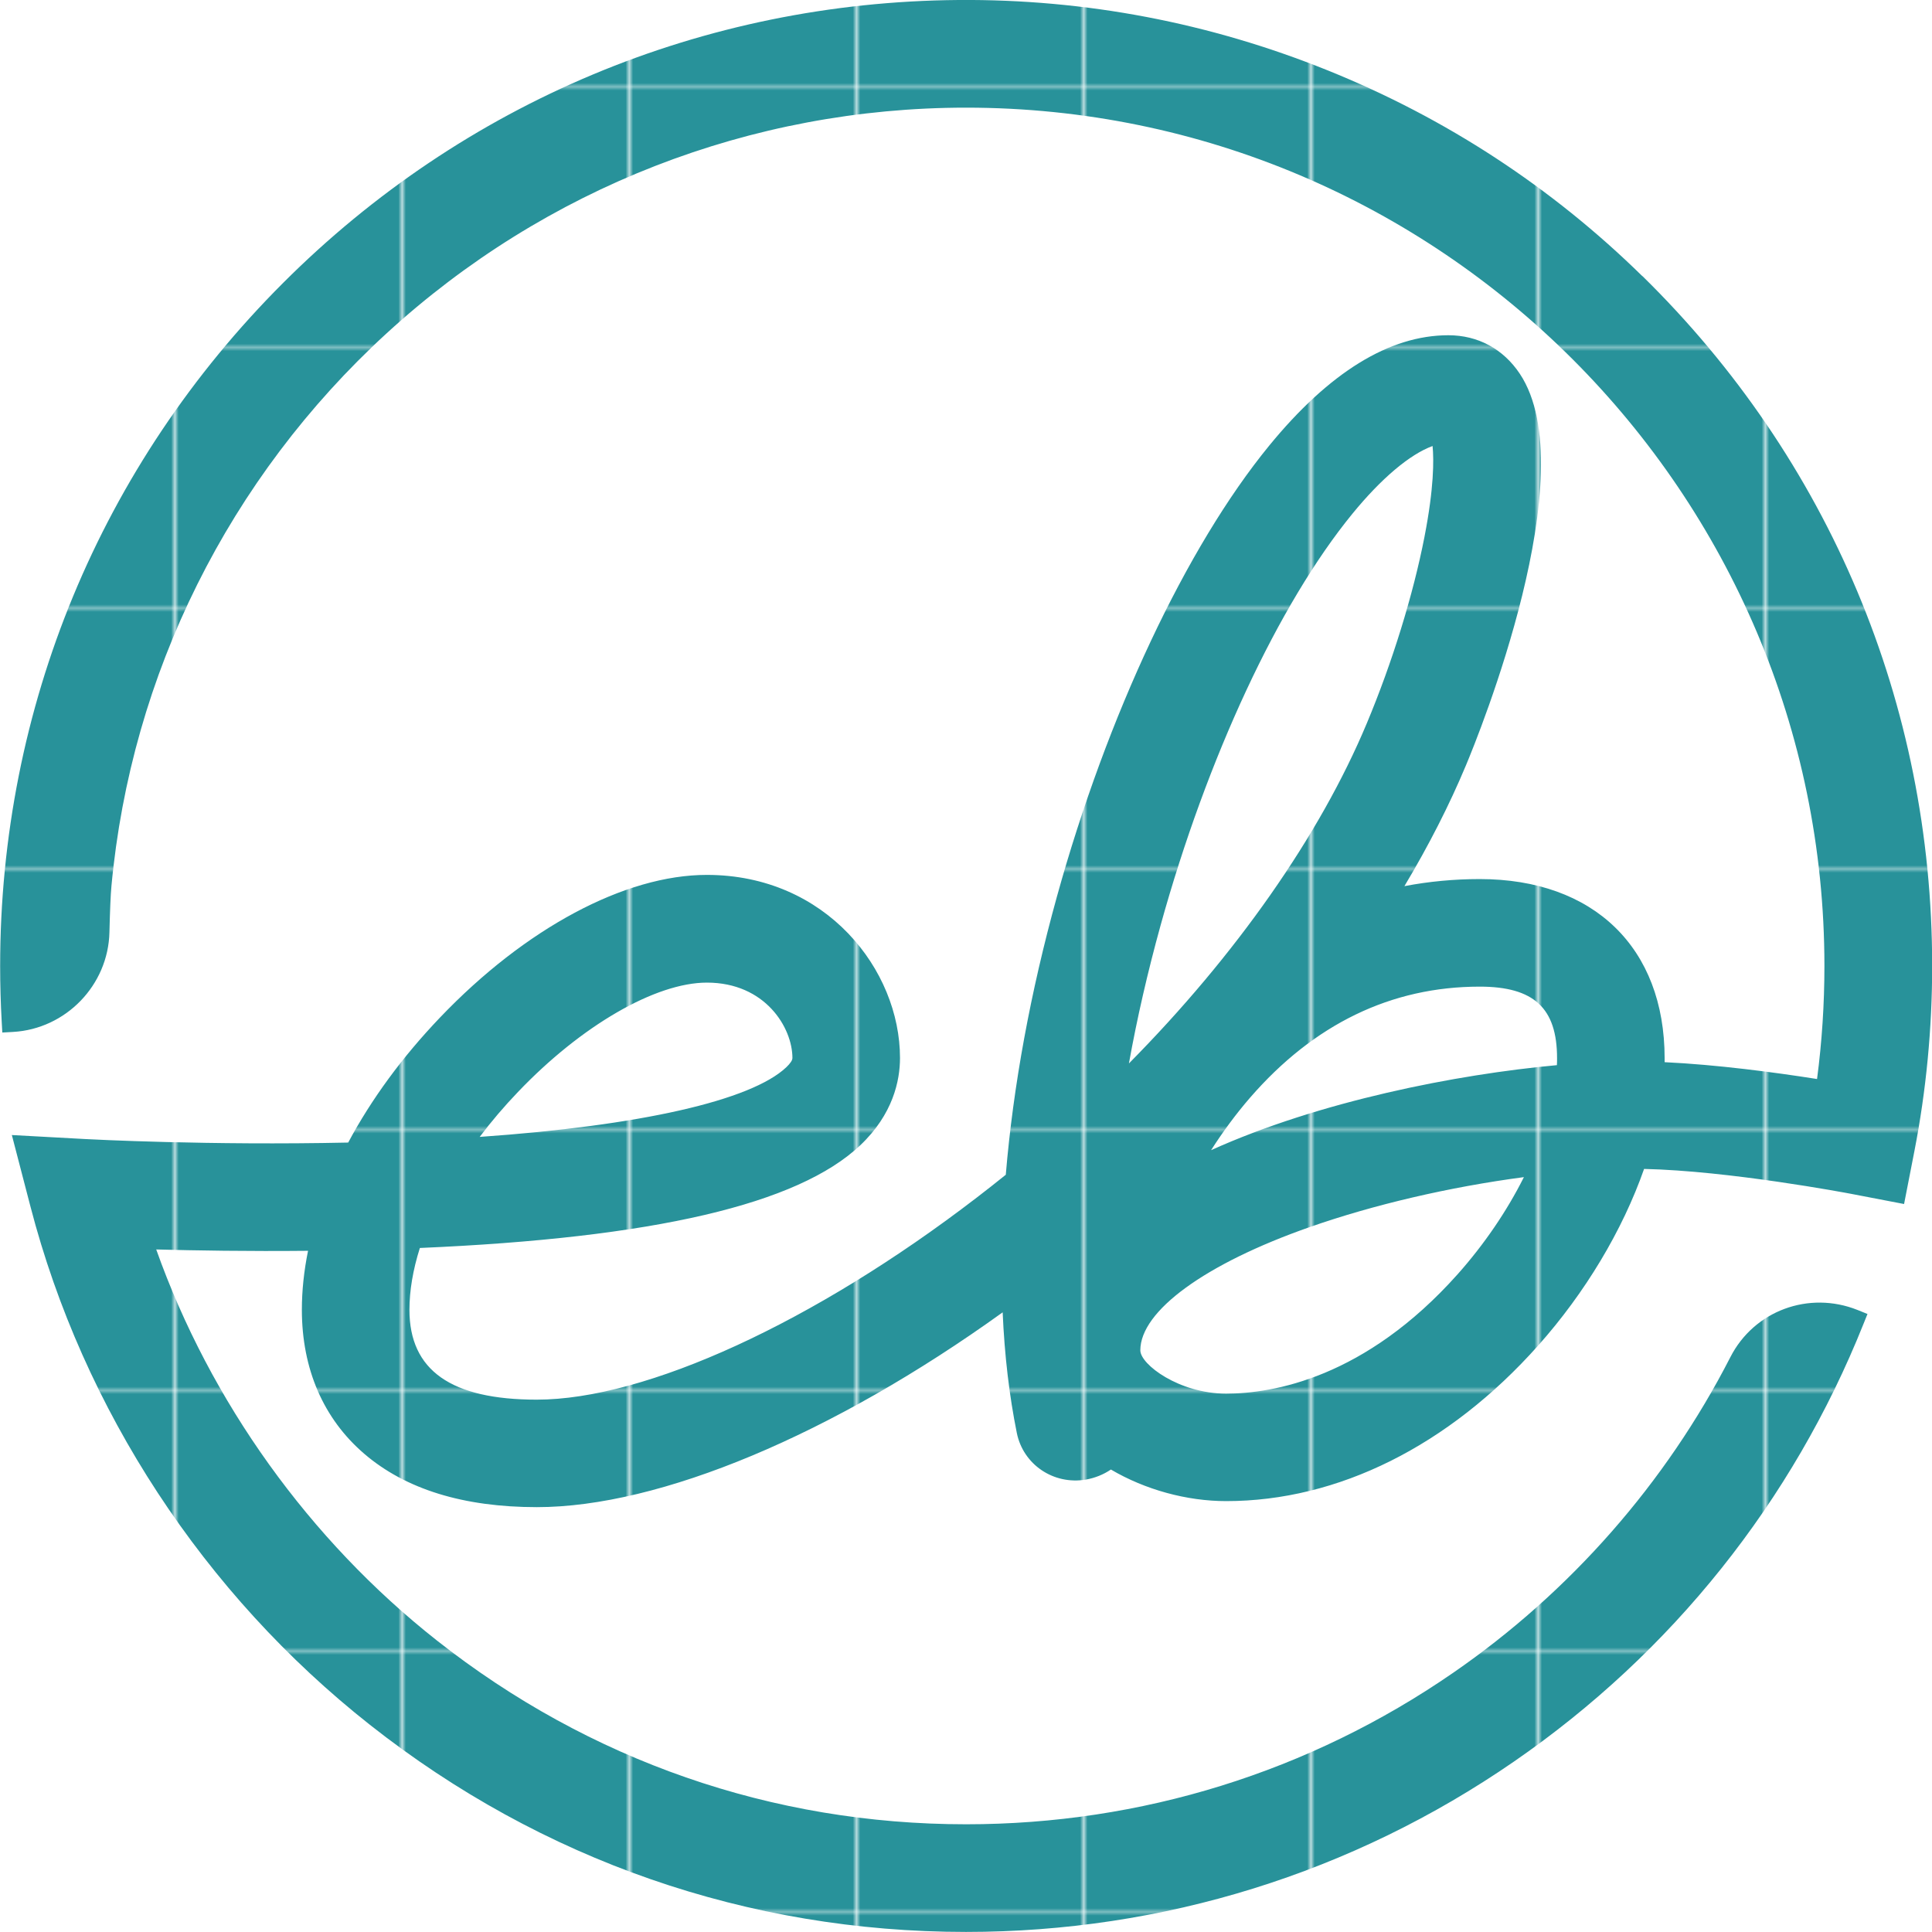 <?xml version="1.0" encoding="UTF-8"?>
<svg id="ICONS" xmlns="http://www.w3.org/2000/svg" xmlns:xlink="http://www.w3.org/1999/xlink" viewBox="0 0 259.34 259.34">
  <defs>
    <style>
      .cls-1 {
        fill: none;
      }

      .cls-2 {
        fill: url(#reef);
      }

      .cls-3 {
        fill: #28929a;
      }
    </style>
    <pattern id="reef" x="0" y="0" width="60.34" height="69.57" patternTransform="translate(-2111.27 -8493.1) scale(.5)" patternUnits="userSpaceOnUse" viewBox="0 0 60.34 69.57">
      <g>
        <rect class="cls-1" x="0" width="60.34" height="69.57"/>
        <rect class="cls-3" x="0" width="60.34" height="69.57"/>
      </g>
    </pattern>
  </defs>
  <path class="cls-2" d="M220.46,37.07c-12.16-11.93-26.37-21.22-42.23-27.62C162.38,3.05,145.69-.13,128.65,0,94.41.27,62.22,13.76,38,37.98,13.5,62.47.02,95.03.02,129.67c0,2.49.07,5.01.21,7.49l.08,1.44,1.44-.08c7.09-.4,12.78-6.28,12.94-13.38.07-2.87.16-5.08.27-6.21,2.64-28.42,15.76-54.77,36.93-74.18,21.31-19.54,48.94-30.3,77.79-30.3,63.53,0,115.22,51.69,115.22,115.22,0,5.06-.33,10.16-.99,15.17-5.78-.91-13.48-1.93-20.46-2.26,0-.17,0-.35,0-.52,0-14.84-9.51-24.06-24.82-24.06-3.43,0-6.82.32-10.11.95,3.26-5.45,6.04-10.9,8.27-16.24,1.67-3.98,16.04-39.3,7.22-52.54-2.22-3.33-5.62-5.17-9.59-5.17-7.92,0-16.01,4.99-24.06,14.83-11.11,13.58-21.76,36.21-28.49,60.54-3.56,12.86-5.86,25.41-6.86,37.32-1.29,1.04-2.61,2.08-3.93,3.09-21.78,16.72-44.4,27.1-59.03,27.1-11.5,0-17.09-3.94-17.09-12.06,0-2.57.47-5.36,1.4-8.3,31.4-1.35,50.74-5.86,59.11-13.78,4.41-4.18,5.34-8.69,5.34-11.73,0-11.82-9.91-24.57-25.93-24.57-10.98,0-24.37,7.16-35.82,19.15-5.06,5.3-9.2,10.94-12.32,16.78-18.67.4-34.59-.43-35.27-.47l-9.88-.54,2.49,9.57c7.09,27.3,23.28,52.02,45.59,69.61,23.06,18.18,50.73,27.79,80,27.79,26.44,0,51.88-7.91,73.57-22.88,21.18-14.61,37.39-34.92,46.9-58.73l.54-1.34-1.34-.54c-6.55-2.61-13.89.11-17.07,6.34-8.64,16.88-21.51,31.54-37.23,42.38-19.26,13.29-41.86,20.32-65.36,20.32-26,0-50.57-8.54-71.06-24.69-17.07-13.46-30.39-32.03-37.65-52.47,5.18.14,12.34.26,20.38.18-.55,2.7-.83,5.36-.83,7.91,0,7.95,2.9,14.65,8.39,19.35,5.54,4.75,13.33,7.15,23.15,7.15,16.51,0,39.73-9.74,62.53-26.15.25,5.76.89,11.19,1.9,16.19.86,4.25,4.94,7,9.27,6.26,1.21-.21,2.36-.67,3.36-1.35,4.6,2.71,10.18,4.24,15.47,4.24,15.01,0,29.88-7.41,41.87-20.87,6.31-7.08,11.34-15.47,14.23-23.72,11.41.25,27.14,3.22,27.82,3.35l7.08,1.36,1.38-7.07c1.59-8.15,2.39-16.53,2.39-24.9,0-35.11-13.81-68-38.9-92.6ZM209.01,142.05c0,.3,0,.62-.02.93-13.51,1.24-31.86,4.84-46.42,11.41,1.61-2.52,3.35-4.87,5.21-7.02,8.59-9.91,18.97-14.93,30.85-14.93,7.27,0,10.38,2.88,10.38,9.61ZM191.22,72.03c-1.52,7.81-4.35,16.96-7.76,25.09-6.29,15.03-17.55,31.1-31.92,45.63,1.09-6.07,2.52-12.28,4.25-18.54,6.23-22.49,15.85-43.15,25.75-55.25,3.89-4.76,7.72-7.98,10.76-9.09.18,1.87.19,5.63-1.08,12.15ZM204.56,158.01c-2.3,4.59-5.35,9.05-8.89,13.03-12.44,13.95-24.82,16.03-31.09,16.03s-11.51-3.9-11.51-5.81c0-5.28,8.7-11.62,22.7-16.53,8.64-3.03,18.77-5.39,28.79-6.72ZM64.39,152.61c1.56-2.07,3.28-4.09,5.14-6.03,8.51-8.92,18.47-14.68,25.36-14.68,7.83,0,11.48,6.04,11.48,10.12,0,.31-.28.72-.82,1.24-4.73,4.48-19.65,7.85-41.15,9.35Z"/>
</svg>